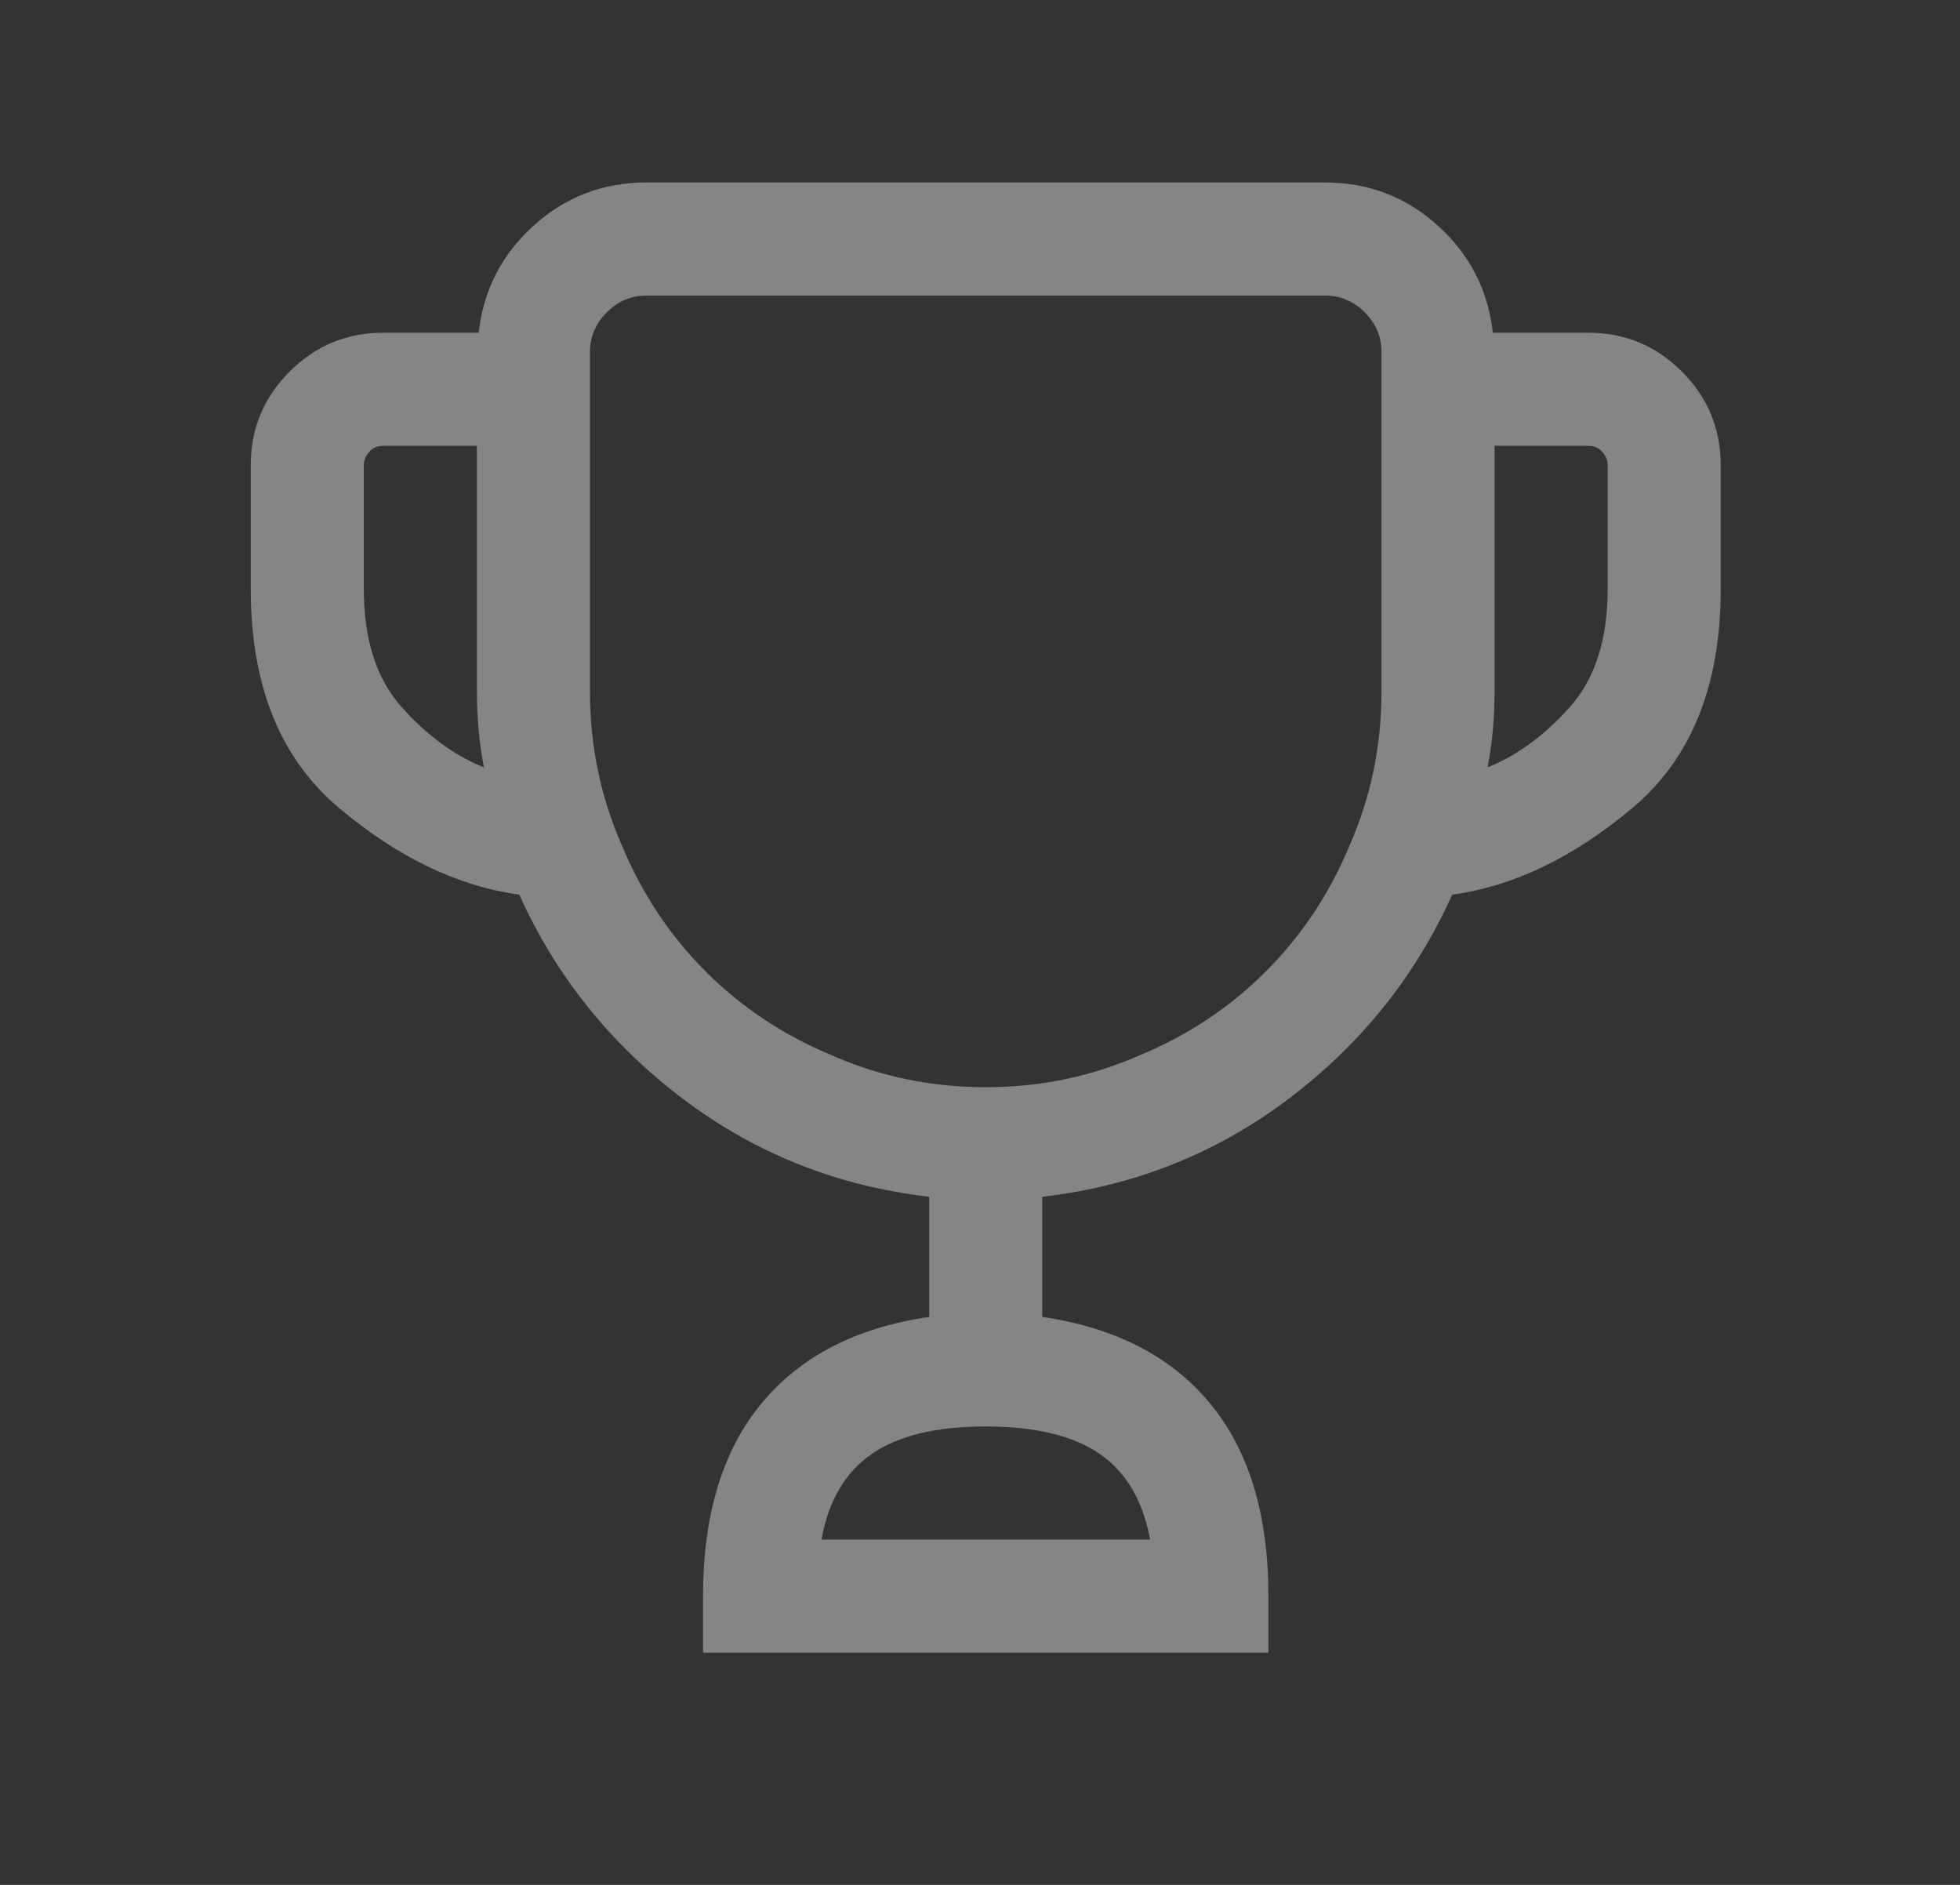 <?xml version="1.0" encoding="UTF-8"?>
<svg xmlns="http://www.w3.org/2000/svg" width="26" height="25" viewBox="0 0 26 25" fill="none">
  <rect x="0" y="0" width="26" height="25" fill="#333333" stroke="none"/>
  <path d="M21.069 4.413H19.803C19.74 3.85 19.498 3.377 19.076 2.995C18.654 2.612 18.154 2.42 17.576 2.42H8.576C7.998 2.42 7.498 2.612 7.076 2.995C6.654 3.377 6.412 3.85 6.35 4.413H5.084C4.6 4.413 4.186 4.584 3.842 4.928C3.498 5.272 3.326 5.686 3.326 6.17V7.811C3.326 9.092 3.717 10.061 4.498 10.717C5.279 11.373 6.076 11.756 6.889 11.866C7.373 12.944 8.096 13.846 9.057 14.573C10.018 15.299 11.107 15.733 12.326 15.873V17.467C11.357 17.608 10.615 17.991 10.1 18.616C9.584 19.241 9.326 20.092 9.326 21.17V21.92H16.826V21.17C16.826 20.092 16.569 19.241 16.053 18.616C15.537 17.991 14.795 17.608 13.826 17.467V15.873C15.045 15.733 16.135 15.299 17.096 14.573C18.057 13.846 18.779 12.944 19.264 11.866C20.076 11.756 20.873 11.373 21.654 10.717C22.436 10.061 22.826 9.092 22.826 7.811V6.17C22.826 5.686 22.654 5.272 22.311 4.928C21.967 4.584 21.553 4.413 21.069 4.413ZM4.826 7.811V6.17C4.826 6.108 4.85 6.049 4.897 5.995C4.943 5.94 5.006 5.913 5.084 5.913H6.326V9.17C6.326 9.342 6.334 9.514 6.35 9.686C6.365 9.858 6.389 10.022 6.42 10.178C6.029 10.022 5.666 9.756 5.33 9.381C4.994 9.006 4.826 8.483 4.826 7.811ZM15.256 20.42H10.897C10.99 19.905 11.213 19.526 11.565 19.284C11.916 19.041 12.42 18.92 13.076 18.92C13.732 18.92 14.236 19.041 14.588 19.284C14.94 19.526 15.162 19.905 15.256 20.42ZM13.076 14.42C12.357 14.42 11.678 14.28 11.037 13.998C10.397 13.733 9.838 13.362 9.361 12.885C8.885 12.409 8.514 11.85 8.248 11.21C7.967 10.569 7.826 9.889 7.826 9.17V4.67C7.826 4.467 7.901 4.292 8.049 4.143C8.197 3.995 8.373 3.92 8.576 3.92H17.576C17.779 3.92 17.955 3.995 18.104 4.143C18.252 4.292 18.326 4.467 18.326 4.67V9.17C18.326 9.889 18.186 10.569 17.904 11.21C17.639 11.85 17.268 12.409 16.791 12.885C16.315 13.362 15.756 13.733 15.115 13.998C14.475 14.28 13.795 14.42 13.076 14.42ZM21.326 7.811C21.326 8.483 21.158 9.006 20.822 9.381C20.486 9.756 20.123 10.022 19.733 10.178C19.764 10.022 19.787 9.858 19.803 9.686C19.819 9.514 19.826 9.342 19.826 9.17V5.913H21.069C21.147 5.913 21.209 5.94 21.256 5.995C21.303 6.049 21.326 6.108 21.326 6.17V7.811Z" fill="white" fill-opacity="0.4"></path>
</svg>
